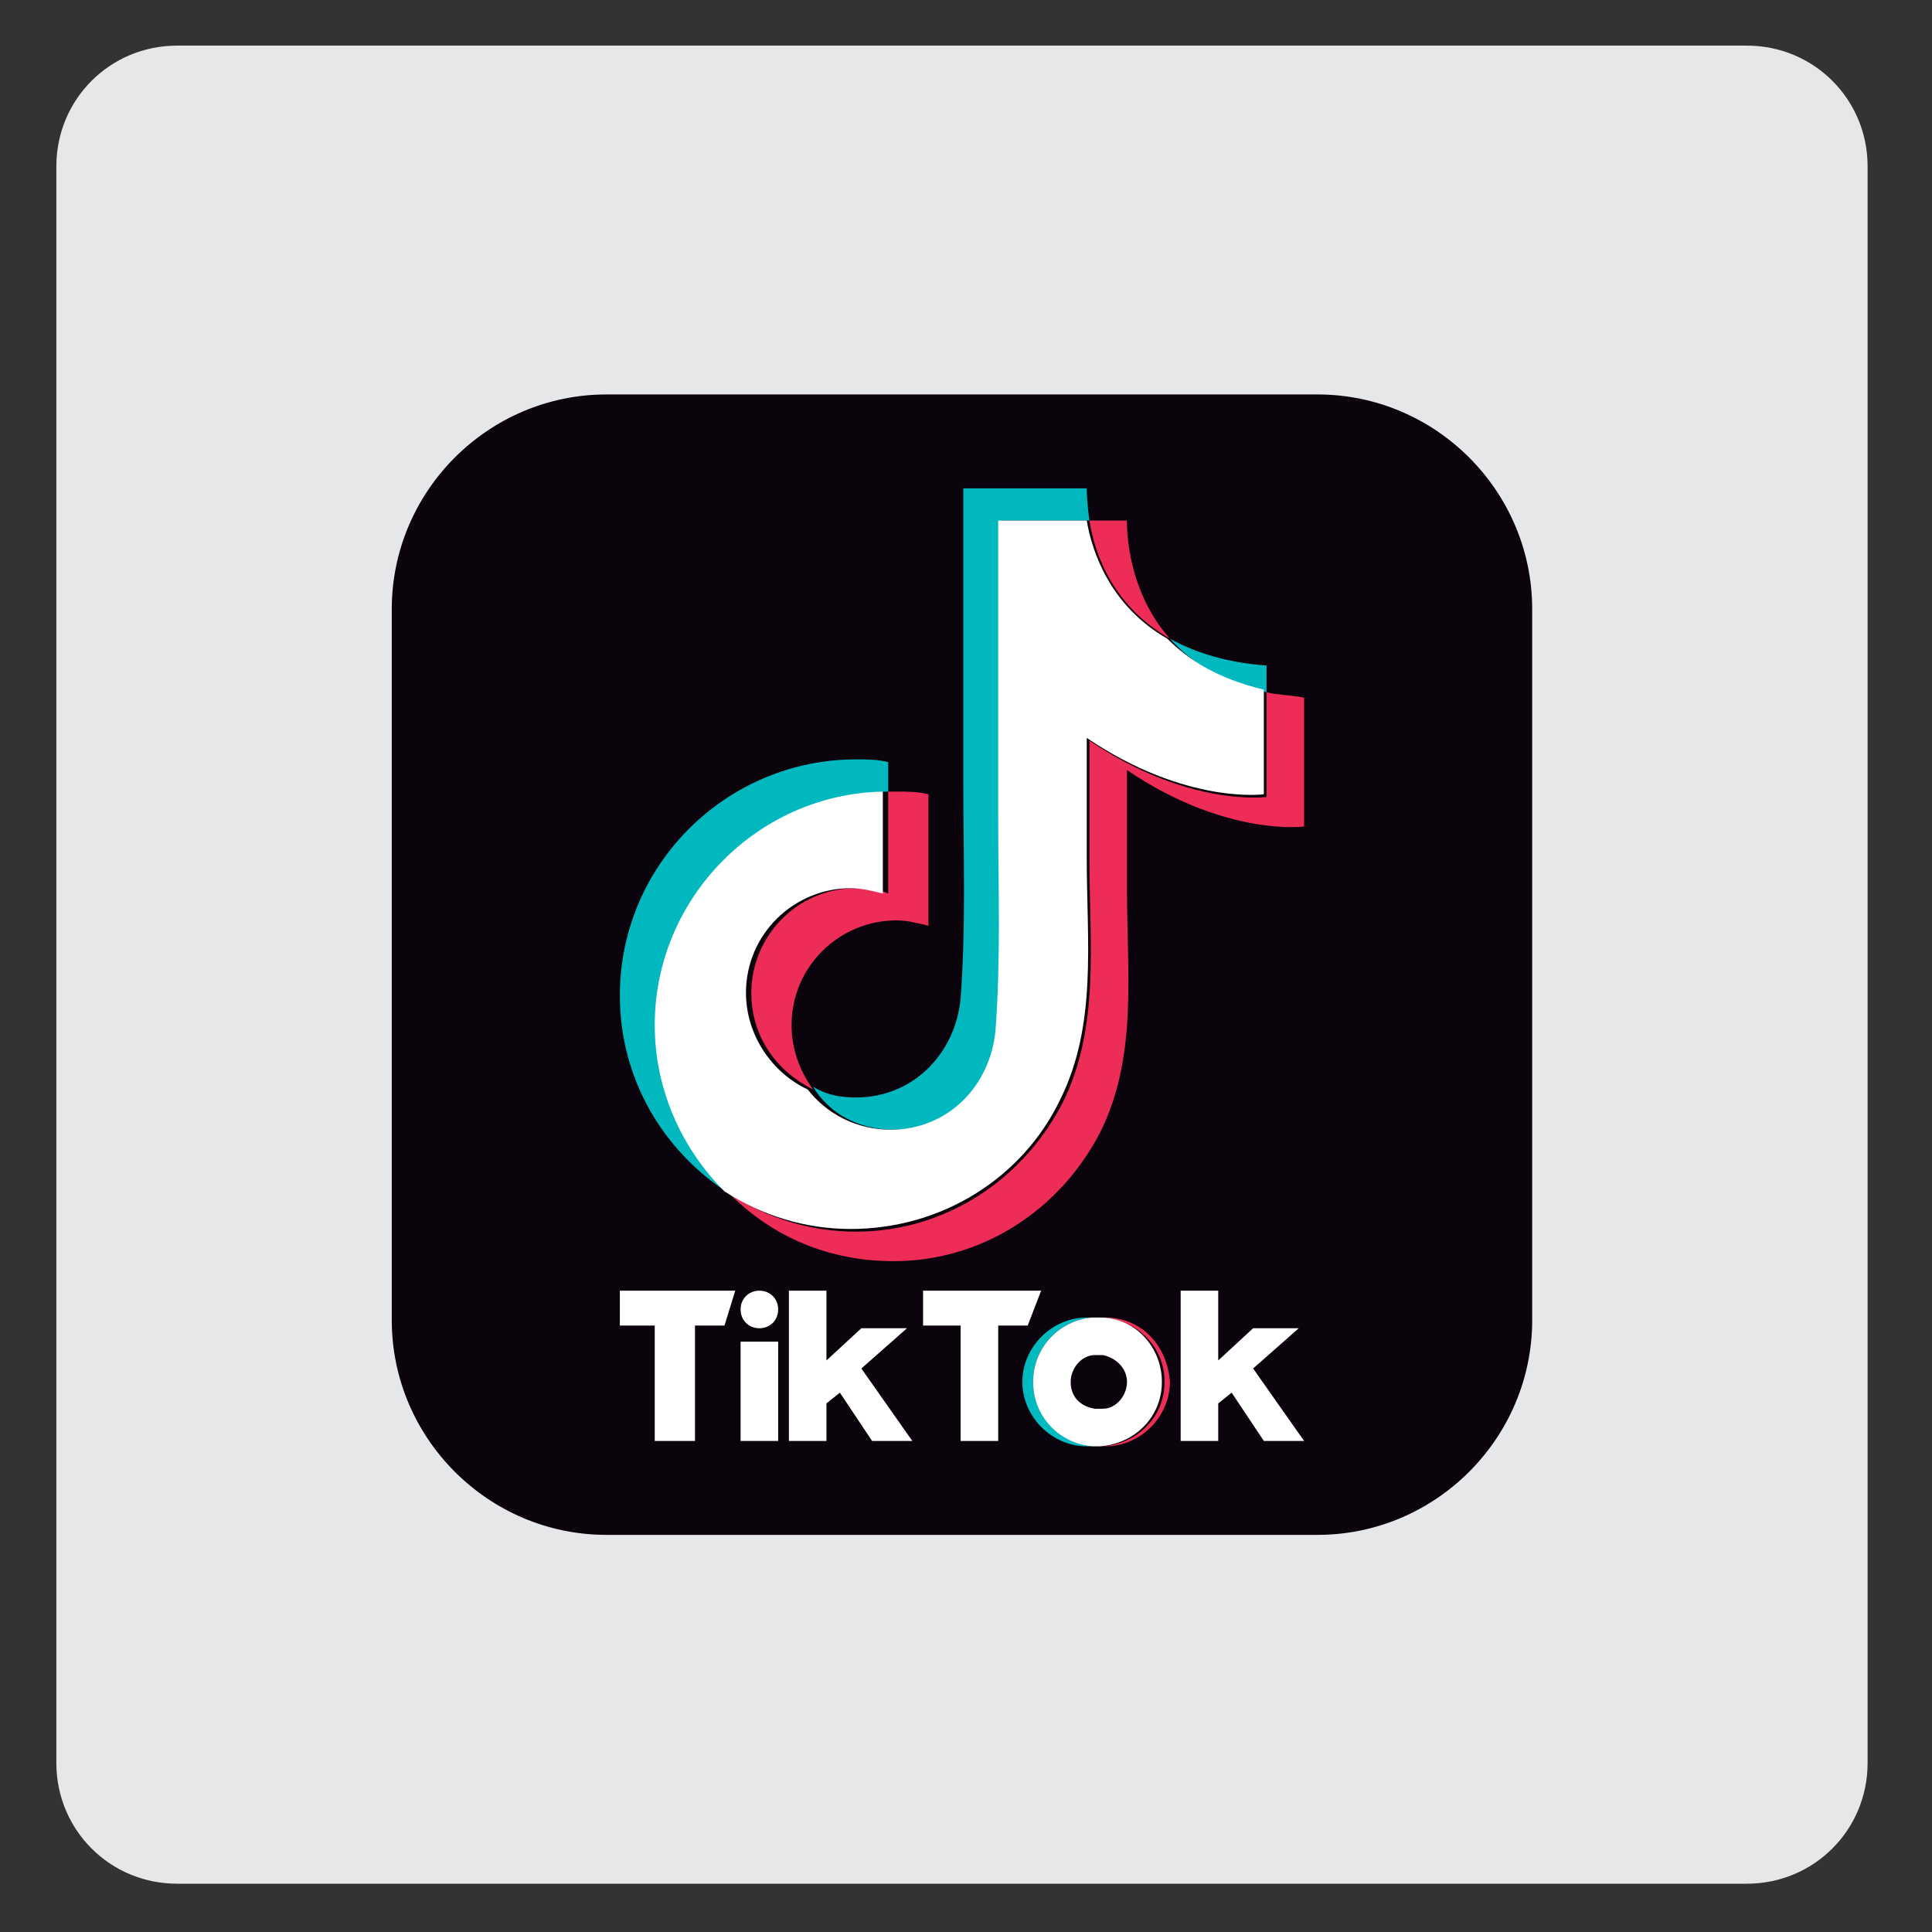 <?xml version="1.0" encoding="utf-8"?>
<!-- Generator: Adobe Illustrator 25.2.3, SVG Export Plug-In . SVG Version: 6.00 Build 0)  -->
<svg version="1.1" id="Layer_1"
	xmlns="http://www.w3.org/2000/svg"
	xmlns:xlink="http://www.w3.org/1999/xlink" x="0px" y="0px" viewBox="0 0 72 72" style="enable-background:new 0 0 72 72;" xml:space="preserve">
	<rect x="0" y="0" width="72" height="72" fill="#333333" stroke="none"/>
	<style type="text/css">
	.st0{fill:#E6E7E8;}
	.st1{clip-path:url(#SVGID_2_);fill:#0B040C;}
	.st2{fill:#EE2C58;}
	.st3{fill:#00B9BE;}
	.st4{fill:#00B8BD;}
	.st5{fill:#FFFFFF;}
	.st6{fill:#00BAC0;}
	.st7{fill:#EE2D58;}
	</style>
	<g>
		<path class="st0" d="M69.6,65.7c0,2.5-2,4.5-4.5,4.5H6.6c-2.5,0-4.5-2-4.5-4.5V6.2c0-2.5,2-4.5,4.5-4.5h58.5c2.5,0,4.5,2,4.5,4.5
		V65.7z"/>
	</g>
	<g>
		<g>
			<defs>
				<rect id="SVGID_1_" x="14.6" y="14.7" width="42.5" height="42.5"/>
			</defs>
			<clipPath id="SVGID_2_">
				<use xlink:href="#SVGID_1_" style="overflow:visible;"/>
			</clipPath>
			<path class="st1" d="M49.1,57.2H22.6c-4.4,0-8-3.6-8-8V22.7c0-4.4,3.6-8,8-8h26.5c4.4,0,8,3.6,8,8v26.5
			C57.1,53.6,53.5,57.2,49.1,57.2L49.1,57.2z"/>
		</g>
		<path class="st2" d="M43.6,23.8c-1.7-1.9-1.6-4.4-1.6-4.4h-1.4C40.8,20.7,41.5,22.6,43.6,23.8L43.6,23.8z"/>
		<path class="st2" d="M31.9,33.1c-2.2,0-3.9,1.8-3.9,3.9c0,1.6,0.9,2.9,2.3,3.6c-0.5-0.7-0.8-1.5-0.8-2.4c0-2.2,1.8-3.9,3.9-3.9
		c0.4,0,0.8,0.1,1.2,0.2v-4.9c-0.4-0.1-0.8-0.1-1.2-0.1c-0.1,0-0.2,0-0.3,0v3.8C32.7,33.1,32.3,33.1,31.9,33.1L31.9,33.1z"/>
		<path class="st2" d="M47.2,25.8v3.9c0,0-2.9,0.4-6.6-2.1c0,1.5,0,3,0,4.5c0,3,0.4,6.2-1,9c-1.5,2.9-4.4,4.8-7.7,4.8
		c-1.7,0-3.3-0.5-4.7-1.4c1.6,1.6,3.7,2.5,6.1,2.5c3.3,0,6.2-1.9,7.7-4.8c1.4-2.8,1-5.9,1-9c0-1.5,0-3,0-4.5
		c3.7,2.5,6.6,2.1,6.6,2.1V26C48.1,25.9,47.6,25.9,47.2,25.8L47.2,25.8z"/>
		<path class="st3" d="M47.2,25.8v-1c-1.5-0.1-2.7-0.5-3.6-1C44.4,24.7,45.5,25.4,47.2,25.8L47.2,25.8z"/>
		<path class="st4" d="M24.6,38.2c0-4.7,3.8-8.6,8.5-8.7v-1.1c-0.4-0.1-0.8-0.1-1.2-0.1c-4.8,0-8.8,3.9-8.8,8.8
		c0,3.1,1.6,5.8,4.1,7.4C25.6,42.8,24.6,40.6,24.6,38.2L24.6,38.2z"/>
		<path class="st4" d="M33.3,42.1c2.1,0,3.7-1.7,3.9-3.7c0.2-2.7,0.1-5.3,0.1-8c0-0.2,0-11,0-11h3.3c-0.1-0.7-0.1-1.2-0.1-1.2h-4.6
		c0,0,0,10.7,0,11c0,2.7,0.1,5.3-0.1,8c-0.2,2.1-1.8,3.7-3.9,3.7c-0.6,0-1.1-0.1-1.6-0.4C30.9,41.5,32,42.1,33.3,42.1L33.3,42.1z"/>
		<path class="st5" d="M39.5,41c1.4-2.8,1-5.9,1-9c0-1.5,0-3,0-4.5c3.7,2.5,6.6,2.1,6.6,2.1v-3.9c-1.7-0.4-2.8-1.1-3.6-1.9
		c-2.1-1.2-2.8-3.2-3-4.4h-3.3c0,0,0,10.7,0,11c0,2.7,0.1,5.3-0.1,8c-0.2,2.1-1.8,3.7-3.9,3.7c-1.3,0-2.4-0.6-3.1-1.5
		c-1.3-0.6-2.3-2-2.3-3.6c0-2.2,1.8-3.9,3.9-3.9c0.4,0,0.8,0.1,1.2,0.2v-3.8c-4.7,0.1-8.5,4-8.5,8.7c0,2.4,1,4.6,2.6,6.2
		c1.4,0.9,3,1.4,4.7,1.4C35.1,45.8,38.1,43.9,39.5,41L39.5,41z"/>
		<polygon class="st5" points="23.1,48.1 23.1,49.4 24.4,49.4 24.4,53.7 25.9,53.7 25.9,49.4 27,49.4 27.4,48.1 23.1,48.1 	"/>
		<polygon class="st5" points="34.4,48.1 34.4,49.4 35.8,49.4 35.8,53.7 37.2,53.7 37.2,49.4 38.3,49.4 38.8,48.1 34.4,48.1 	"/>
		<polygon class="st5" points="27.6,50 27.6,53.7 29,53.7 29,50 27.6,50 	"/>
		<path class="st5" d="M29,48.8c0,0.4-0.3,0.7-0.7,0.7c-0.4,0-0.7-0.3-0.7-0.7c0-0.4,0.3-0.7,0.7-0.7C28.7,48.1,29,48.4,29,48.8
		L29,48.8z"/>
		<path class="st5" d="M29.4,48.1v5.6c0,0,1.4,0,1.4,0c0,0,0-1.4,0-1.4l0.5-0.4l1.2,1.8h1.5l-1.9-2.7l1.7-1.5h-1.7l-1.3,1.2v-2.6
		H29.4L29.4,48.1z"/>
		<path class="st5" d="M44,48.1v5.6c0,0,1.4,0,1.4,0c0,0,0-1.4,0-1.4l0.5-0.4l1.2,1.8h1.5l-1.9-2.7l1.7-1.5h-1.7l-1.3,1.2v-2.6H44
		L44,48.1z"/>
		<path class="st6" d="M38.5,51.5c0-1.3,1-2.3,2.2-2.4c-0.1,0-0.1,0-0.2,0c-1.3,0-2.4,1.1-2.4,2.4c0,1.3,1.1,2.4,2.4,2.4
		c0.1,0,0.1,0,0.2,0C39.5,53.8,38.5,52.7,38.5,51.5L38.5,51.5z"/>
		<path class="st7" d="M41.2,49.1c0,0-0.1,0-0.1,0c1.3,0.1,2.3,1.1,2.3,2.4c0,1.3-1,2.3-2.3,2.4c0,0,0.1,0,0.1,0
		c1.3,0,2.4-1.1,2.4-2.4C43.5,50.1,42.5,49.1,41.2,49.1L41.2,49.1z"/>
		<path class="st5" d="M39.9,51.5c0-0.5,0.4-1,0.9-1c0.1,0,0.1,0,0.2,0c0,0,0.1,0,0.1,0c0.5,0.1,0.9,0.5,0.9,1s-0.4,1-0.9,1
		c0,0-0.1,0-0.1,0c-0.1,0-0.1,0-0.2,0C40.2,52.4,39.9,52,39.9,51.5L39.9,51.5z M41,49.1c0,0-0.1,0-0.1,0c-0.1,0-0.1,0-0.2,0
		c-1.2,0.1-2.2,1.1-2.2,2.4c0,1.3,1,2.3,2.2,2.4c0.1,0,0.1,0,0.2,0c0,0,0.1,0,0.1,0c1.3-0.1,2.3-1.1,2.3-2.4
		C43.3,50.2,42.3,49.1,41,49.1L41,49.1z"/>
	</g>
</svg>
